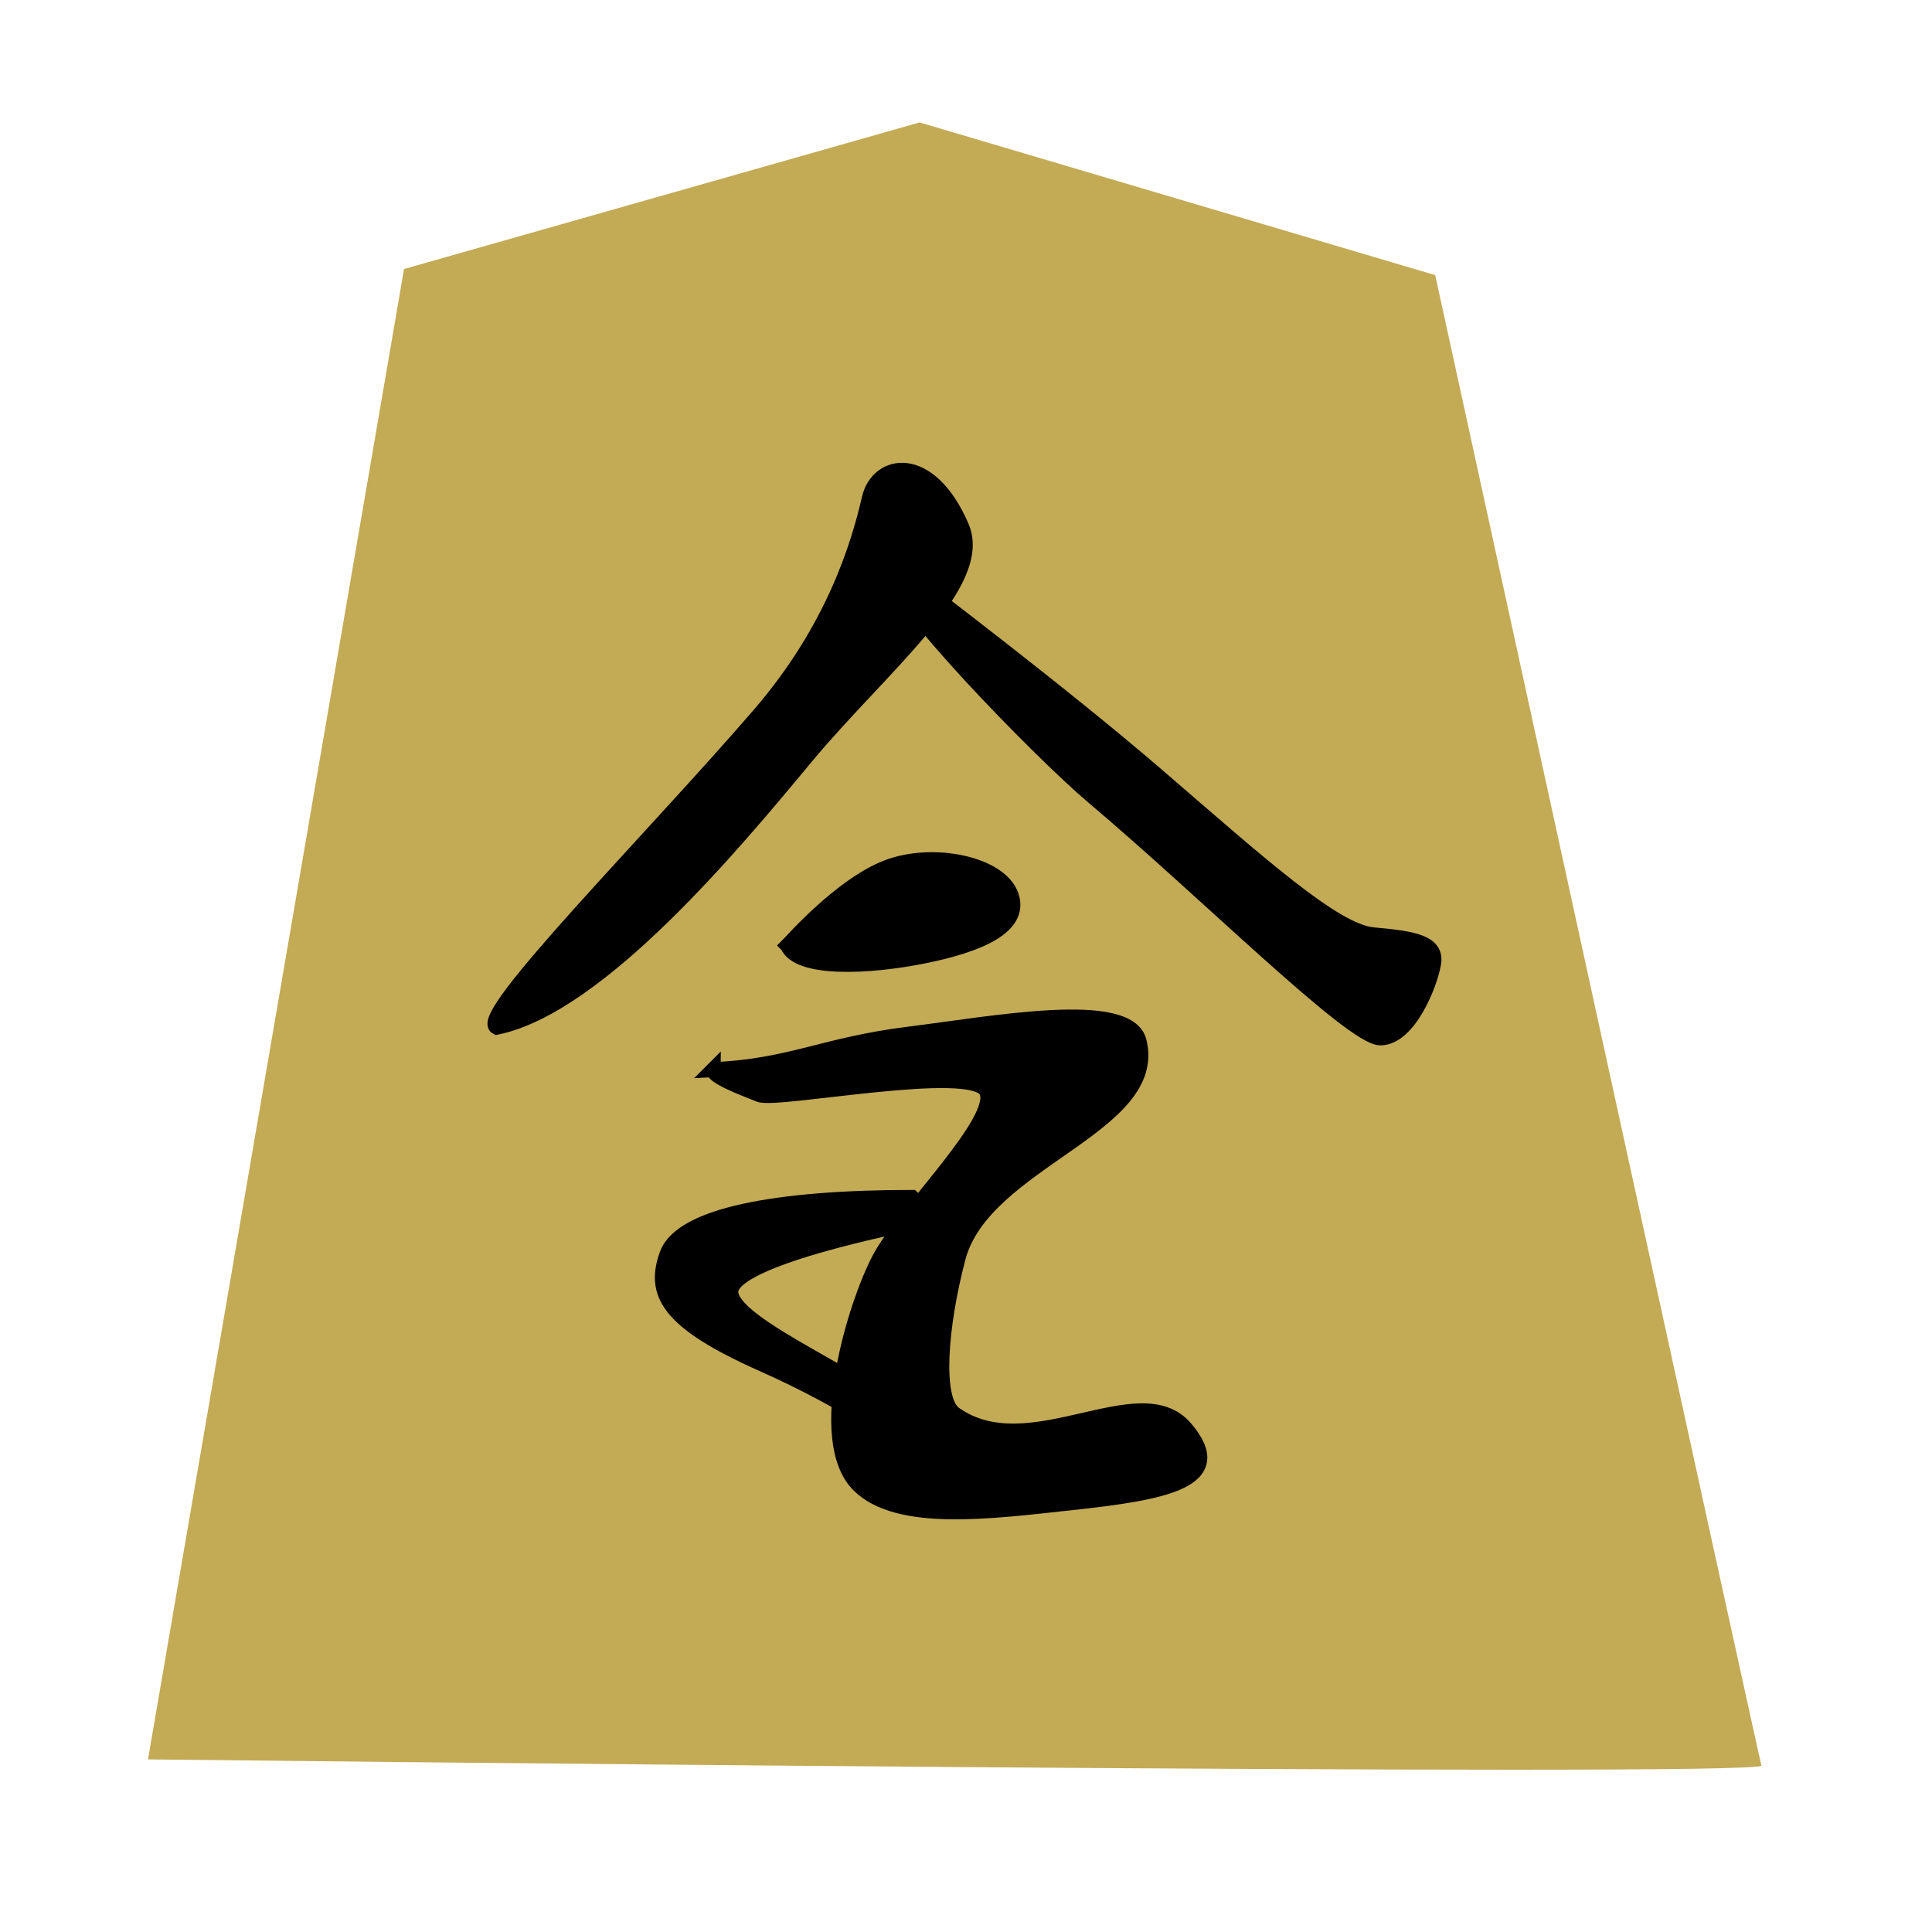 <?xml version="1.0" encoding="UTF-8" standalone="no"?>
<!-- Created with Inkscape (http://www.inkscape.org/) -->

<svg
   xmlns:dc="http://purl.org/dc/elements/1.1/"
   xmlns:cc="http://creativecommons.org/ns#"
   xmlns:rdf="http://www.w3.org/1999/02/22-rdf-syntax-ns#"
   xmlns:svg="http://www.w3.org/2000/svg"
   xmlns="http://www.w3.org/2000/svg"
   xmlns:inkscape="http://www.inkscape.org/namespaces/inkscape"
   version="1.1"
   width="128"
   height="128"
   id="svg2">
  <defs
     id="defs4" />
  <g
     id="layer1">
    <path
       d="m 9.805,116.565 c 0,0 107.126,1.214 106.894,0.405 C 116.466,116.16 95.087,18.228 95.087,18.228 L 60.928,8.111 26.768,17.823 9.805,116.565 z"
       inkscape:connector-curvature="0"
       id="path2800"
       style="fill:#c3aa55;fill-opacity:1;fill-rule:evenodd;stroke:none" />
    <path
       d="M 32.913,68.052 C 39.73,66.641 48.709,55.79 53.365,50.185 58.359,44.174 65.327,38.678 63.709,34.904 61.594,29.967 58.169,30.546 57.597,33.024 56.892,36.08 55.243,41.649 50.309,47.364 43.143,55.665 31.502,67.347 32.913,68.052 z"
       inkscape:connector-curvature="0"
       id="path1325"
       style="fill:#000000;fill-opacity:1;fill-rule:evenodd;stroke:#000000;stroke-width:1px;stroke-linecap:butt;stroke-linejoin:miter;stroke-opacity:1" />
    <path
       d="m 60.418,38.431 c 0,0 9.898,7.479 16.221,12.93 6.818,5.877 11.755,10.344 14.34,10.579 2.586,0.235 4.232,0.47 3.997,1.881 -0.235,1.411 -1.646,4.937 -3.526,4.937 -1.881,0 -11.519,-9.639 -19.042,-15.986 -3.557,-3.002 -13.87,-13.635 -12.93,-14.576 0.94,-0.94 0.705,0.705 0.94,0.235 z"
       inkscape:connector-curvature="0"
       id="path1327"
       style="fill:#000000;fill-opacity:1;fill-rule:evenodd;stroke:#000000;stroke-width:1px;stroke-linecap:butt;stroke-linejoin:miter;stroke-opacity:1" />
    <g
       transform="translate(-0.47,-1.411)"
       id="g2805">
      <path
         d="m 52.66,64.056 c 0.705,1.646 5.407,1.411 8.933,0.705 3.526,-0.705 6.583,-1.881 5.877,-3.997 -0.705,-2.116 -5.172,-3.056 -8.228,-1.881 -3.056,1.175 -6.347,4.937 -6.583,5.172 z"
         inkscape:connector-curvature="0"
         id="path2055"
         style="fill:#000000;fill-opacity:1;fill-rule:evenodd;stroke:#000000;stroke-width:1px;stroke-linecap:butt;stroke-linejoin:miter;stroke-opacity:1" />
      <path
         d="m 47.723,72.284 c 5.172,-0.235 7.288,-1.646 12.93,-2.351 5.642,-0.705 14.566,-2.388 15.281,0.47 1.411,5.642 -10.305,7.938 -11.99,14.34 -1.175,4.467 -1.588,9.378 -0.235,10.344 4.937,3.526 12.25,-2.587 15.281,0.94 3.018,3.512 -1.455,4.278 -7.523,4.937 -5.421,0.588 -11.519,1.411 -14.105,-1.175 -2.974,-2.974 -0.235,-11.99 1.411,-15.046 1.646,-3.056 7.993,-9.169 7.053,-11.049 -0.94,-1.881 -13.87,0.705 -15.046,0.235 -1.175,-0.47 -3.056,-1.175 -3.056,-1.646 z"
         inkscape:connector-curvature="0"
         id="path2057"
         style="fill:#000000;fill-opacity:1;fill-rule:evenodd;stroke:#000000;stroke-width:1px;stroke-linecap:butt;stroke-linejoin:miter;stroke-opacity:1" />
      <path
         d="m 60.888,80.747 c -8.933,0 -15.281,1.175 -16.221,3.761 -0.94,2.586 0,4.467 6.347,7.288 6.347,2.821 7.288,4.467 7.993,3.056 0.705,-1.411 -10.579,-5.642 -10.109,-7.993 0.47,-2.351 13.4,-4.702 13.4,-4.702 L 60.888,80.747 z"
         inkscape:connector-curvature="0"
         id="path2059"
         style="fill:#000000;fill-opacity:1;fill-rule:evenodd;stroke:#000000;stroke-width:1px;stroke-linecap:butt;stroke-linejoin:miter;stroke-opacity:1" />
    </g>
  </g>
</svg>
